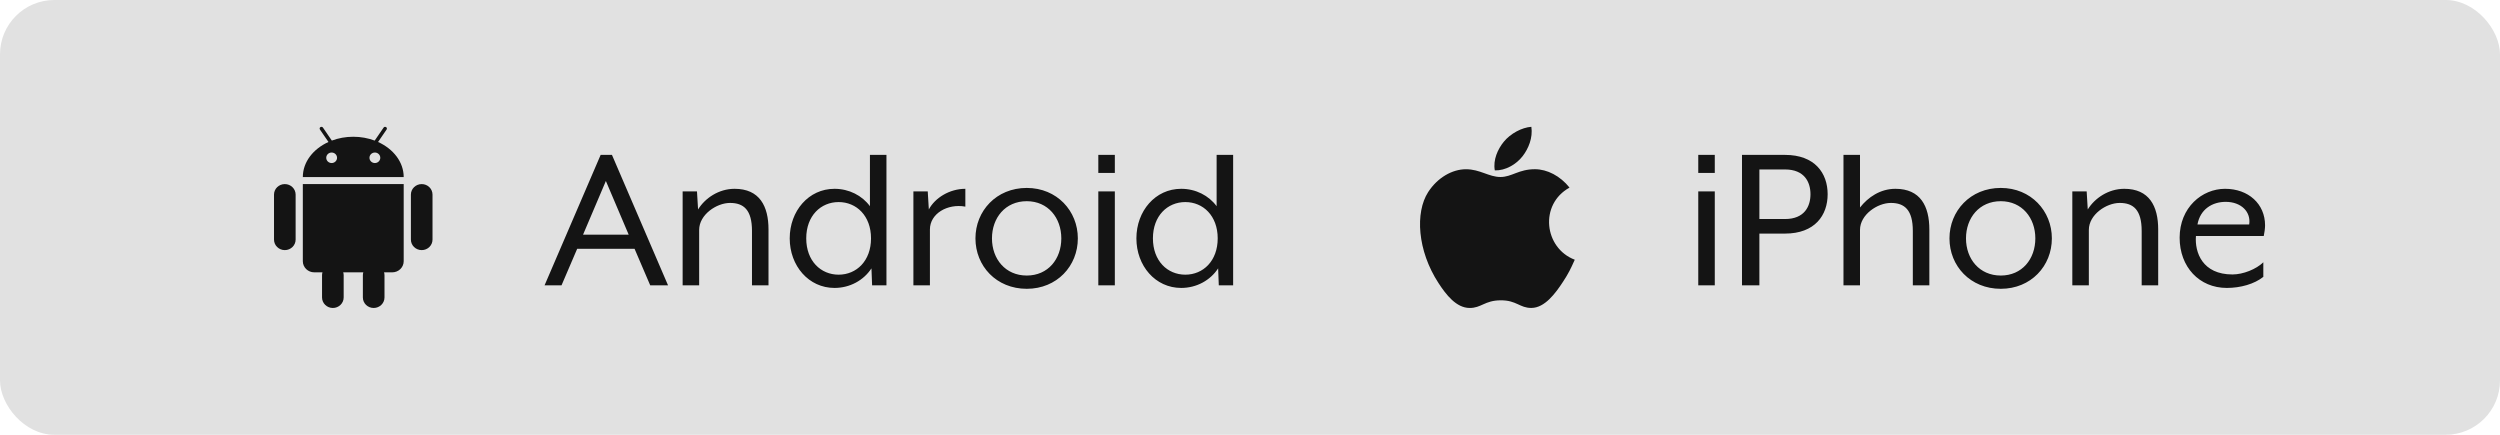 <svg xmlns="http://www.w3.org/2000/svg" fill="none" viewBox="0 0 184 32" height="32" width="184">
<rect fill="#E1E1E1" rx="4" height="32" width="184"></rect>
<path fill="#141414" d="M27.591 12C27.371 12 27.193 11.827 27.193 11.613C27.193 11.399 27.371 11.226 27.591 11.226C27.811 11.226 27.989 11.399 27.989 11.613C27.989 11.827 27.811 12 27.591 12ZM24.409 12C24.189 12 24.011 11.827 24.011 11.613C24.011 11.399 24.189 11.226 24.409 11.226C24.629 11.226 24.807 11.399 24.807 11.613C24.807 11.827 24.629 12 24.409 12ZM27.826 10.45L27.974 10.232L28.122 10.017L28.453 9.534C28.494 9.474 28.477 9.394 28.416 9.355C28.355 9.315 28.272 9.332 28.233 9.391L27.729 10.126L27.577 10.347C27.098 10.166 26.564 10.065 26 10.065C25.437 10.065 24.902 10.166 24.423 10.347L24.272 10.126L24.123 9.909L23.769 9.391C23.728 9.332 23.646 9.316 23.584 9.355C23.524 9.394 23.507 9.474 23.547 9.534L23.878 10.017L24.026 10.232L24.175 10.45C23.049 10.96 22.288 11.927 22.288 13.033H29.712C29.712 11.927 28.951 10.96 27.826 10.45ZM22.346 13.549H22.288V19.226C22.288 19.677 22.665 20.044 23.128 20.044H23.734C23.713 20.112 23.702 20.183 23.702 20.258V21.893C23.702 22.32 24.059 22.667 24.498 22.667C24.937 22.667 25.294 22.32 25.294 21.893V20.258C25.294 20.183 25.282 20.112 25.261 20.044H26.739C26.718 20.112 26.707 20.183 26.707 20.258V21.893C26.707 22.32 27.063 22.667 27.502 22.667C27.942 22.667 28.299 22.32 28.299 21.893V20.258C28.299 20.183 28.287 20.112 28.266 20.044H28.872C29.336 20.044 29.712 19.677 29.712 19.226V13.549H22.346ZM20.962 13.549C20.523 13.549 20.167 13.895 20.167 14.322V17.634C20.167 18.062 20.523 18.408 20.962 18.408C21.401 18.408 21.758 18.062 21.758 17.634V14.322C21.758 13.895 21.401 13.549 20.962 13.549ZM31.038 13.549C30.599 13.549 30.242 13.895 30.242 14.322V17.634C30.242 18.062 30.599 18.408 31.038 18.408C31.477 18.408 31.833 18.062 31.833 17.634V14.322C31.833 13.895 31.477 13.549 31.038 13.549Z" clip-rule="evenodd" fill-rule="evenodd"></path>
<path fill="#141414" d="M40.08 21L44.208 11.4H45.04L49.168 21H47.856L46.704 18.312H42.48L41.328 21H40.08ZM42.912 17.272H46.272L44.592 13.32L42.912 17.272ZM50.242 21V14.088H51.298L51.378 15.416C51.89 14.584 52.898 13.896 54.066 13.896C55.906 13.896 56.562 15.176 56.562 16.888V21H55.346V17C55.346 15.448 54.738 14.936 53.73 14.936C52.738 14.936 51.458 15.8 51.458 16.92V21H50.242ZM61.419 21.192C59.515 21.192 58.123 19.56 58.123 17.544C58.123 15.528 59.515 13.896 61.419 13.896C62.491 13.896 63.451 14.392 64.027 15.176V11.4H65.243V21H64.187L64.139 19.752C63.563 20.632 62.555 21.192 61.419 21.192ZM61.723 20.216C63.035 20.216 64.107 19.208 64.107 17.544C64.107 15.88 63.035 14.872 61.723 14.872C60.411 14.872 59.339 15.88 59.339 17.544C59.339 19.208 60.411 20.216 61.723 20.216ZM67.226 21V14.088H68.282L68.362 15.416C68.81 14.568 69.882 13.896 71.05 13.896V15.208C69.738 14.968 68.442 15.72 68.442 16.888V21H67.226ZM75.569 21.256C73.329 21.256 71.793 19.576 71.793 17.544C71.793 15.528 73.329 13.832 75.569 13.832C77.793 13.832 79.329 15.528 79.329 17.544C79.329 19.576 77.793 21.256 75.569 21.256ZM75.569 20.28C77.137 20.28 78.113 19.064 78.113 17.544C78.113 16.04 77.137 14.808 75.569 14.808C73.985 14.808 73.009 16.04 73.009 17.544C73.009 19.064 74.001 20.28 75.569 20.28ZM80.836 12.728V11.4H82.052V12.728H80.836ZM80.836 21V14.088H82.052V21H80.836ZM86.935 21.192C85.031 21.192 83.639 19.56 83.639 17.544C83.639 15.528 85.031 13.896 86.935 13.896C88.007 13.896 88.967 14.392 89.543 15.176V11.4H90.759V21H89.703L89.655 19.752C89.079 20.632 88.071 21.192 86.935 21.192ZM87.239 20.216C88.551 20.216 89.623 19.208 89.623 17.544C89.623 15.88 88.551 14.872 87.239 14.872C85.927 14.872 84.855 15.88 84.855 17.544C84.855 19.208 85.927 20.216 87.239 20.216Z"></path>
<path fill="#141414" d="M112.062 11.498C112.497 10.937 112.827 10.143 112.708 9.333C111.997 9.383 111.166 9.837 110.682 10.43C110.24 10.967 109.877 11.766 110.018 12.541C110.795 12.566 111.597 12.1 112.062 11.498ZM115.903 19.116C115.592 19.809 115.442 20.119 115.042 20.732C114.483 21.589 113.695 22.656 112.718 22.664C111.85 22.674 111.627 22.096 110.449 22.103C109.272 22.109 109.026 22.675 108.157 22.666C107.181 22.658 106.434 21.695 105.876 20.838C104.312 18.444 104.148 15.633 105.112 14.138C105.798 13.077 106.879 12.456 107.896 12.456C108.93 12.456 109.58 13.027 110.437 13.027C111.268 13.027 111.773 12.454 112.97 12.454C113.875 12.454 114.834 12.951 115.517 13.807C113.279 15.041 113.641 18.256 115.903 19.116Z" clip-rule="evenodd" fill-rule="evenodd"></path>
<path fill="#141414" d="M124.992 12.728V11.4H126.208V12.728H124.992ZM124.992 21V14.088H126.208V21H124.992ZM128.211 21V11.4H131.379C133.571 11.4 134.515 12.744 134.515 14.296C134.515 15.848 133.571 17.192 131.379 17.192H129.491V21H128.211ZM129.491 16.12H131.379C132.819 16.12 133.251 15.176 133.251 14.296C133.251 13.416 132.819 12.472 131.379 12.472H129.491V16.12ZM135.68 21V11.4H136.896V15.272C137.488 14.52 138.384 13.896 139.504 13.896C141.344 13.896 142 15.176 142 16.888V21H140.784V17C140.784 15.448 140.176 14.936 139.168 14.936C138.176 14.936 136.896 15.8 136.896 16.92V21H135.68ZM147.257 21.256C145.017 21.256 143.481 19.576 143.481 17.544C143.481 15.528 145.017 13.832 147.257 13.832C149.481 13.832 151.017 15.528 151.017 17.544C151.017 19.576 149.481 21.256 147.257 21.256ZM147.257 20.28C148.825 20.28 149.801 19.064 149.801 17.544C149.801 16.04 148.825 14.808 147.257 14.808C145.673 14.808 144.697 16.04 144.697 17.544C144.697 19.064 145.689 20.28 147.257 20.28ZM152.523 21V14.088H153.579L153.659 15.416C154.171 14.584 155.179 13.896 156.347 13.896C158.187 13.896 158.843 15.176 158.843 16.888V21H157.627V17C157.627 15.448 157.019 14.936 156.011 14.936C155.019 14.936 153.739 15.8 153.739 16.92V21H152.523ZM163.893 21.192C161.861 21.192 160.421 19.64 160.421 17.496C160.421 15.272 162.069 13.896 163.765 13.896C165.493 13.896 166.709 15.016 166.709 16.584C166.709 16.824 166.661 17.128 166.613 17.368H161.621C161.525 18.584 162.101 20.2 164.309 20.2C165.093 20.2 166.053 19.816 166.581 19.304V20.376C165.925 20.904 164.901 21.192 163.893 21.192ZM161.733 16.52H165.541C165.685 15.592 164.949 14.856 163.812 14.856C162.837 14.856 161.941 15.384 161.733 16.52Z"></path>
</svg>
